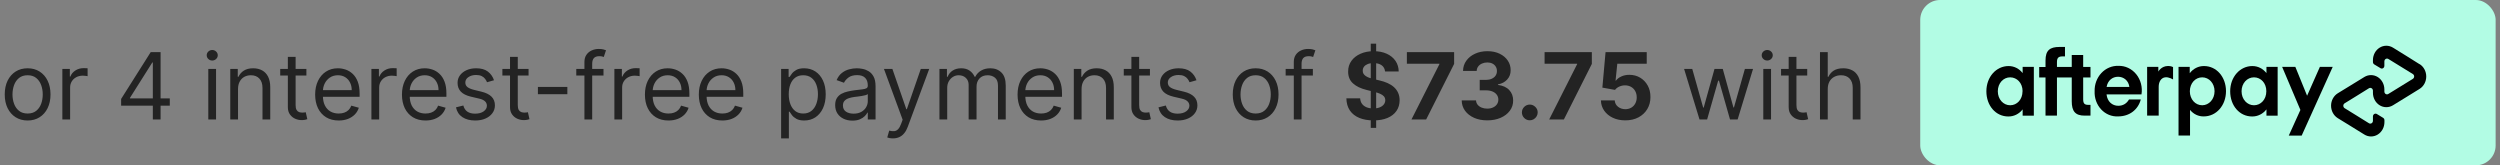 <svg width="378" height="25" viewBox="0 0 378 25" fill="none" xmlns="http://www.w3.org/2000/svg">
<rect x="0" y="0" width="378" height="25" fill="#808080" stroke="none"/>
<path d="M4.176 18.219C3.487 18.219 2.882 18.055 2.362 17.727C1.844 17.399 1.44 16.94 1.148 16.35C0.86 15.76 0.716 15.07 0.716 14.282C0.716 13.486 0.86 12.792 1.148 12.198C1.44 11.605 1.844 11.145 2.362 10.816C2.882 10.488 3.487 10.324 4.176 10.324C4.866 10.324 5.469 10.488 5.986 10.816C6.506 11.145 6.911 11.605 7.199 12.198C7.491 12.792 7.636 13.486 7.636 14.282C7.636 15.07 7.491 15.76 7.199 16.35C6.911 16.94 6.506 17.399 5.986 17.727C5.469 18.055 4.866 18.219 4.176 18.219ZM4.176 17.165C4.7 17.165 5.131 17.031 5.469 16.762C5.807 16.494 6.057 16.141 6.219 15.704C6.382 15.266 6.463 14.792 6.463 14.282C6.463 13.771 6.382 13.296 6.219 12.855C6.057 12.414 5.807 12.058 5.469 11.786C5.131 11.514 4.7 11.378 4.176 11.378C3.652 11.378 3.222 11.514 2.884 11.786C2.545 12.058 2.295 12.414 2.133 12.855C1.97 13.296 1.889 13.771 1.889 14.282C1.889 14.792 1.97 15.266 2.133 15.704C2.295 16.141 2.545 16.494 2.884 16.762C3.222 17.031 3.652 17.165 4.176 17.165ZM9.427 18.06V10.424H10.561V11.577H10.64C10.78 11.199 11.031 10.893 11.396 10.657C11.761 10.422 12.172 10.304 12.629 10.304C12.715 10.304 12.823 10.306 12.952 10.309C13.082 10.313 13.179 10.318 13.246 10.324V11.517C13.206 11.507 13.115 11.492 12.972 11.473C12.833 11.449 12.685 11.438 12.53 11.438C12.158 11.438 11.827 11.516 11.535 11.671C11.247 11.824 11.018 12.036 10.849 12.308C10.684 12.576 10.601 12.883 10.601 13.228V18.06H9.427ZM18.315 15.972V14.958L22.79 7.878H23.526V9.449H23.028L19.648 14.799V14.878H25.673V15.972H18.315ZM23.108 18.06V15.664V15.191V7.878H24.281V18.06H23.108ZM31.494 18.06V10.424H32.667V18.06H31.494ZM32.09 9.151C31.862 9.151 31.665 9.073 31.499 8.917C31.336 8.761 31.255 8.574 31.255 8.355C31.255 8.137 31.336 7.949 31.499 7.794C31.665 7.638 31.862 7.56 32.09 7.56C32.319 7.56 32.515 7.638 32.677 7.794C32.843 7.949 32.926 8.137 32.926 8.355C32.926 8.574 32.843 8.761 32.677 8.917C32.515 9.073 32.319 9.151 32.09 9.151ZM35.989 13.466V18.06H34.816V10.424H35.95V11.617H36.049C36.228 11.229 36.5 10.918 36.864 10.682C37.229 10.444 37.7 10.324 38.276 10.324C38.793 10.324 39.246 10.43 39.633 10.642C40.021 10.851 40.323 11.169 40.538 11.597C40.754 12.021 40.861 12.558 40.861 13.208V18.06H39.688V13.287C39.688 12.687 39.532 12.22 39.221 11.885C38.909 11.547 38.482 11.378 37.938 11.378C37.564 11.378 37.229 11.459 36.934 11.622C36.642 11.784 36.412 12.021 36.243 12.333C36.074 12.644 35.989 13.022 35.989 13.466ZM46.327 10.424V11.418H42.369V10.424H46.327ZM43.523 8.594H44.696V15.873C44.696 16.204 44.744 16.453 44.84 16.618C44.94 16.781 45.065 16.89 45.218 16.946C45.374 16.999 45.538 17.026 45.71 17.026C45.839 17.026 45.945 17.019 46.028 17.006C46.111 16.989 46.177 16.976 46.227 16.966L46.466 18.02C46.386 18.05 46.275 18.08 46.133 18.11C45.99 18.143 45.809 18.159 45.591 18.159C45.259 18.159 44.934 18.088 44.616 17.946C44.301 17.803 44.04 17.586 43.831 17.294C43.625 17.003 43.523 16.635 43.523 16.191V8.594ZM51.211 18.219C50.475 18.219 49.841 18.057 49.307 17.732C48.777 17.404 48.367 16.946 48.079 16.36C47.794 15.77 47.651 15.084 47.651 14.302C47.651 13.519 47.794 12.83 48.079 12.233C48.367 11.633 48.768 11.166 49.282 10.831C49.799 10.493 50.402 10.324 51.092 10.324C51.489 10.324 51.882 10.39 52.27 10.523C52.658 10.656 53.011 10.871 53.329 11.169C53.647 11.464 53.901 11.855 54.09 12.343C54.279 12.83 54.373 13.43 54.373 14.142V14.639H48.487V13.625H53.18C53.18 13.194 53.094 12.81 52.921 12.472C52.752 12.134 52.51 11.867 52.196 11.671C51.884 11.476 51.516 11.378 51.092 11.378C50.624 11.378 50.22 11.494 49.879 11.726C49.541 11.955 49.281 12.253 49.098 12.621C48.916 12.989 48.825 13.383 48.825 13.804V14.48C48.825 15.057 48.924 15.546 49.123 15.947C49.325 16.345 49.605 16.648 49.963 16.857C50.321 17.062 50.737 17.165 51.211 17.165C51.519 17.165 51.798 17.122 52.046 17.036C52.298 16.946 52.515 16.814 52.698 16.638C52.88 16.459 53.021 16.237 53.12 15.972L54.254 16.29C54.134 16.675 53.934 17.013 53.652 17.304C53.37 17.593 53.022 17.818 52.608 17.98C52.194 18.14 51.728 18.219 51.211 18.219ZM56.158 18.06V10.424H57.291V11.577H57.371C57.51 11.199 57.762 10.893 58.127 10.657C58.491 10.422 58.902 10.304 59.36 10.304C59.446 10.304 59.553 10.306 59.683 10.309C59.812 10.313 59.91 10.318 59.976 10.324V11.517C59.936 11.507 59.845 11.492 59.703 11.473C59.563 11.449 59.416 11.438 59.26 11.438C58.889 11.438 58.557 11.516 58.266 11.671C57.977 11.824 57.749 12.036 57.58 12.308C57.414 12.576 57.331 12.883 57.331 13.228V18.06H56.158ZM64.336 18.219C63.6 18.219 62.966 18.057 62.432 17.732C61.902 17.404 61.492 16.946 61.204 16.36C60.919 15.77 60.776 15.084 60.776 14.302C60.776 13.519 60.919 12.83 61.204 12.233C61.492 11.633 61.893 11.166 62.407 10.831C62.924 10.493 63.527 10.324 64.217 10.324C64.615 10.324 65.007 10.39 65.395 10.523C65.783 10.656 66.136 10.871 66.454 11.169C66.772 11.464 67.026 11.855 67.215 12.343C67.404 12.83 67.498 13.43 67.498 14.142V14.639H61.612V13.625H66.305C66.305 13.194 66.219 12.81 66.046 12.472C65.877 12.134 65.635 11.867 65.32 11.671C65.009 11.476 64.641 11.378 64.217 11.378C63.749 11.378 63.345 11.494 63.004 11.726C62.666 11.955 62.406 12.253 62.223 12.621C62.041 12.989 61.95 13.383 61.95 13.804V14.48C61.95 15.057 62.049 15.546 62.248 15.947C62.45 16.345 62.73 16.648 63.088 16.857C63.446 17.062 63.862 17.165 64.336 17.165C64.644 17.165 64.923 17.122 65.171 17.036C65.423 16.946 65.64 16.814 65.823 16.638C66.005 16.459 66.146 16.237 66.245 15.972L67.379 16.29C67.259 16.675 67.059 17.013 66.777 17.304C66.495 17.593 66.147 17.818 65.733 17.98C65.319 18.14 64.853 18.219 64.336 18.219ZM74.692 12.134L73.638 12.432C73.572 12.257 73.474 12.086 73.345 11.92C73.219 11.751 73.046 11.612 72.828 11.502C72.609 11.393 72.329 11.338 71.987 11.338C71.52 11.338 71.131 11.446 70.819 11.662C70.511 11.874 70.357 12.144 70.357 12.472C70.357 12.764 70.463 12.994 70.675 13.163C70.887 13.332 71.219 13.473 71.669 13.586L72.803 13.864C73.486 14.03 73.994 14.283 74.329 14.625C74.664 14.963 74.831 15.399 74.831 15.932C74.831 16.37 74.705 16.761 74.453 17.105C74.205 17.45 73.857 17.722 73.409 17.921C72.962 18.12 72.442 18.219 71.848 18.219C71.069 18.219 70.425 18.05 69.914 17.712C69.404 17.374 69.081 16.88 68.945 16.23L70.058 15.952C70.165 16.363 70.365 16.671 70.66 16.877C70.958 17.082 71.348 17.185 71.828 17.185C72.375 17.185 72.809 17.069 73.131 16.837C73.456 16.602 73.618 16.32 73.618 15.992C73.618 15.727 73.525 15.505 73.34 15.326C73.154 15.143 72.869 15.007 72.485 14.918L71.212 14.62C70.513 14.454 69.999 14.197 69.671 13.849C69.346 13.498 69.183 13.059 69.183 12.532C69.183 12.101 69.304 11.72 69.546 11.388C69.792 11.057 70.125 10.796 70.546 10.608C70.97 10.419 71.451 10.324 71.987 10.324C72.743 10.324 73.336 10.49 73.767 10.821C74.201 11.153 74.51 11.59 74.692 12.134ZM79.918 10.424V11.418H75.961V10.424H79.918ZM77.114 8.594H78.288V15.873C78.288 16.204 78.336 16.453 78.432 16.618C78.531 16.781 78.657 16.89 78.81 16.946C78.965 16.999 79.129 17.026 79.302 17.026C79.431 17.026 79.537 17.019 79.62 17.006C79.703 16.989 79.769 16.976 79.819 16.966L80.058 18.02C79.978 18.05 79.867 18.08 79.724 18.11C79.582 18.143 79.401 18.159 79.183 18.159C78.851 18.159 78.526 18.088 78.208 17.946C77.893 17.803 77.631 17.586 77.423 17.294C77.217 17.003 77.114 16.635 77.114 16.191V8.594ZM85.785 13.148V14.242H81.33V13.148H85.785ZM91.25 10.424V11.418H87.133V10.424H91.25ZM88.366 18.06V9.37C88.366 8.932 88.469 8.568 88.674 8.276C88.88 7.984 89.147 7.765 89.475 7.62C89.803 7.474 90.149 7.401 90.514 7.401C90.802 7.401 91.038 7.424 91.22 7.471C91.402 7.517 91.538 7.56 91.628 7.6L91.29 8.614C91.23 8.594 91.147 8.569 91.041 8.539C90.938 8.51 90.802 8.495 90.633 8.495C90.246 8.495 89.966 8.592 89.793 8.788C89.624 8.984 89.54 9.27 89.54 9.648V18.06H88.366ZM92.894 18.06V10.424H94.028V11.577H94.107C94.246 11.199 94.498 10.893 94.863 10.657C95.228 10.422 95.638 10.304 96.096 10.304C96.182 10.304 96.29 10.306 96.419 10.309C96.548 10.313 96.646 10.318 96.712 10.324V11.517C96.673 11.507 96.581 11.492 96.439 11.473C96.3 11.449 96.152 11.438 95.996 11.438C95.625 11.438 95.294 11.516 95.002 11.671C94.714 11.824 94.485 12.036 94.316 12.308C94.15 12.576 94.067 12.883 94.067 13.228V18.06H92.894ZM101.072 18.219C100.337 18.219 99.702 18.057 99.168 17.732C98.638 17.404 98.229 16.946 97.94 16.36C97.655 15.77 97.513 15.084 97.513 14.302C97.513 13.519 97.655 12.83 97.94 12.233C98.229 11.633 98.63 11.166 99.144 10.831C99.66 10.493 100.264 10.324 100.953 10.324C101.351 10.324 101.744 10.39 102.131 10.523C102.519 10.656 102.872 10.871 103.19 11.169C103.509 11.464 103.762 11.855 103.951 12.343C104.14 12.83 104.234 13.43 104.234 14.142V14.639H98.348V13.625H103.041C103.041 13.194 102.955 12.81 102.783 12.472C102.614 12.134 102.372 11.867 102.057 11.671C101.745 11.476 101.377 11.378 100.953 11.378C100.486 11.378 100.081 11.494 99.74 11.726C99.402 11.955 99.142 12.253 98.96 12.621C98.777 12.989 98.686 13.383 98.686 13.804V14.48C98.686 15.057 98.785 15.546 98.984 15.947C99.187 16.345 99.467 16.648 99.825 16.857C100.183 17.062 100.598 17.165 101.072 17.165C101.381 17.165 101.659 17.122 101.908 17.036C102.16 16.946 102.377 16.814 102.559 16.638C102.741 16.459 102.882 16.237 102.982 15.972L104.115 16.29C103.996 16.675 103.795 17.013 103.513 17.304C103.232 17.593 102.884 17.818 102.469 17.98C102.055 18.14 101.589 18.219 101.072 18.219ZM109.221 18.219C108.485 18.219 107.85 18.057 107.317 17.732C106.786 17.404 106.377 16.946 106.089 16.36C105.804 15.77 105.661 15.084 105.661 14.302C105.661 13.519 105.804 12.83 106.089 12.233C106.377 11.633 106.778 11.166 107.292 10.831C107.809 10.493 108.412 10.324 109.102 10.324C109.499 10.324 109.892 10.39 110.28 10.523C110.668 10.656 111.021 10.871 111.339 11.169C111.657 11.464 111.911 11.855 112.099 12.343C112.288 12.83 112.383 13.43 112.383 14.142V14.639H106.496V13.625H111.19C111.19 13.194 111.103 12.81 110.931 12.472C110.762 12.134 110.52 11.867 110.205 11.671C109.894 11.476 109.526 11.378 109.102 11.378C108.634 11.378 108.23 11.494 107.888 11.726C107.55 11.955 107.29 12.253 107.108 12.621C106.926 12.989 106.835 13.383 106.835 13.804V14.48C106.835 15.057 106.934 15.546 107.133 15.947C107.335 16.345 107.615 16.648 107.973 16.857C108.331 17.062 108.747 17.165 109.221 17.165C109.529 17.165 109.808 17.122 110.056 17.036C110.308 16.946 110.525 16.814 110.707 16.638C110.89 16.459 111.031 16.237 111.13 15.972L112.263 16.29C112.144 16.675 111.944 17.013 111.662 17.304C111.38 17.593 111.032 17.818 110.618 17.98C110.204 18.14 109.738 18.219 109.221 18.219ZM118.105 20.924V10.424H119.239V11.637H119.378C119.464 11.504 119.583 11.335 119.736 11.13C119.892 10.921 120.114 10.735 120.402 10.573C120.694 10.407 121.088 10.324 121.585 10.324C122.228 10.324 122.795 10.485 123.286 10.806C123.776 11.128 124.159 11.584 124.434 12.174C124.709 12.764 124.847 13.46 124.847 14.262C124.847 15.07 124.709 15.771 124.434 16.365C124.159 16.955 123.778 17.412 123.29 17.737C122.803 18.058 122.241 18.219 121.605 18.219C121.115 18.219 120.722 18.138 120.427 17.976C120.132 17.81 119.905 17.622 119.746 17.414C119.587 17.202 119.464 17.026 119.378 16.887H119.278V20.924H118.105ZM119.259 14.242C119.259 14.819 119.343 15.327 119.512 15.768C119.681 16.206 119.928 16.549 120.253 16.797C120.578 17.043 120.975 17.165 121.446 17.165C121.937 17.165 122.346 17.036 122.674 16.777C123.005 16.515 123.254 16.164 123.42 15.723C123.589 15.279 123.673 14.785 123.673 14.242C123.673 13.705 123.59 13.221 123.425 12.79C123.262 12.356 123.015 12.013 122.684 11.761C122.356 11.506 121.943 11.378 121.446 11.378C120.969 11.378 120.568 11.499 120.243 11.741C119.918 11.98 119.673 12.315 119.507 12.745C119.341 13.173 119.259 13.672 119.259 14.242ZM128.884 18.239C128.4 18.239 127.96 18.148 127.566 17.965C127.172 17.78 126.858 17.513 126.626 17.165C126.394 16.814 126.278 16.39 126.278 15.892C126.278 15.455 126.365 15.1 126.537 14.829C126.709 14.553 126.94 14.338 127.228 14.182C127.516 14.026 127.835 13.91 128.183 13.834C128.534 13.755 128.887 13.692 129.241 13.645C129.705 13.586 130.082 13.541 130.37 13.511C130.662 13.478 130.874 13.423 131.006 13.347C131.142 13.271 131.21 13.138 131.21 12.949V12.909C131.21 12.419 131.076 12.038 130.808 11.766C130.542 11.494 130.14 11.358 129.599 11.358C129.039 11.358 128.6 11.481 128.282 11.726C127.964 11.972 127.74 12.233 127.611 12.512L126.497 12.114C126.696 11.65 126.961 11.289 127.293 11.03C127.627 10.768 127.992 10.586 128.386 10.483C128.784 10.377 129.175 10.324 129.56 10.324C129.805 10.324 130.087 10.354 130.405 10.414C130.726 10.47 131.036 10.588 131.335 10.767C131.636 10.946 131.886 11.216 132.085 11.577C132.284 11.938 132.384 12.422 132.384 13.029V18.06H131.21V17.026H131.151C131.071 17.192 130.938 17.369 130.753 17.558C130.567 17.747 130.32 17.907 130.012 18.04C129.704 18.173 129.328 18.239 128.884 18.239ZM129.062 17.185C129.527 17.185 129.918 17.094 130.236 16.912C130.557 16.729 130.799 16.494 130.962 16.206C131.127 15.917 131.21 15.614 131.21 15.296V14.222C131.161 14.282 131.051 14.336 130.882 14.386C130.716 14.432 130.524 14.474 130.305 14.51C130.09 14.543 129.879 14.573 129.674 14.6C129.472 14.623 129.308 14.643 129.182 14.659C128.877 14.699 128.592 14.764 128.327 14.853C128.065 14.94 127.853 15.07 127.69 15.246C127.531 15.418 127.452 15.654 127.452 15.952C127.452 16.36 127.603 16.668 127.904 16.877C128.209 17.082 128.595 17.185 129.062 17.185ZM135.007 20.924C134.808 20.924 134.631 20.907 134.475 20.874C134.32 20.844 134.212 20.814 134.152 20.784L134.45 19.75C134.735 19.823 134.987 19.85 135.206 19.83C135.425 19.81 135.619 19.712 135.788 19.537C135.96 19.364 136.118 19.084 136.26 18.696L136.479 18.1L133.655 10.424H134.928L137.036 16.509H137.115L139.223 10.424H140.496L137.254 19.174C137.109 19.568 136.928 19.895 136.713 20.153C136.497 20.415 136.247 20.609 135.962 20.735C135.68 20.861 135.362 20.924 135.007 20.924ZM142.045 18.06V10.424H143.178V11.617H143.278C143.437 11.209 143.693 10.893 144.048 10.667C144.403 10.438 144.829 10.324 145.326 10.324C145.83 10.324 146.249 10.438 146.584 10.667C146.922 10.893 147.185 11.209 147.374 11.617H147.454C147.649 11.222 147.943 10.909 148.334 10.677C148.725 10.442 149.194 10.324 149.741 10.324C150.423 10.324 150.982 10.538 151.416 10.966C151.85 11.39 152.067 12.051 152.067 12.949V18.06H150.894V12.949C150.894 12.386 150.74 11.983 150.432 11.741C150.123 11.499 149.76 11.378 149.343 11.378C148.806 11.378 148.39 11.541 148.095 11.865C147.8 12.187 147.653 12.595 147.653 13.088V18.06H146.459V12.83C146.459 12.396 146.318 12.046 146.037 11.781C145.755 11.512 145.392 11.378 144.948 11.378C144.643 11.378 144.358 11.459 144.093 11.622C143.831 11.784 143.619 12.01 143.456 12.298C143.297 12.583 143.218 12.913 143.218 13.287V18.06H142.045ZM157.414 18.219C156.678 18.219 156.044 18.057 155.51 17.732C154.98 17.404 154.57 16.946 154.282 16.36C153.997 15.77 153.855 15.084 153.855 14.302C153.855 13.519 153.997 12.83 154.282 12.233C154.57 11.633 154.972 11.166 155.485 10.831C156.002 10.493 156.606 10.324 157.295 10.324C157.693 10.324 158.085 10.39 158.473 10.523C158.861 10.656 159.214 10.871 159.532 11.169C159.85 11.464 160.104 11.855 160.293 12.343C160.482 12.83 160.576 13.43 160.576 14.142V14.639H154.69V13.625H159.383C159.383 13.194 159.297 12.81 159.124 12.472C158.955 12.134 158.713 11.867 158.399 11.671C158.087 11.476 157.719 11.378 157.295 11.378C156.828 11.378 156.423 11.494 156.082 11.726C155.744 11.955 155.484 12.253 155.301 12.621C155.119 12.989 155.028 13.383 155.028 13.804V14.48C155.028 15.057 155.127 15.546 155.326 15.947C155.528 16.345 155.808 16.648 156.166 16.857C156.524 17.062 156.94 17.165 157.414 17.165C157.722 17.165 158.001 17.122 158.249 17.036C158.501 16.946 158.718 16.814 158.901 16.638C159.083 16.459 159.224 16.237 159.323 15.972L160.457 16.29C160.338 16.675 160.137 17.013 159.855 17.304C159.574 17.593 159.226 17.818 158.811 17.98C158.397 18.14 157.931 18.219 157.414 18.219ZM163.534 13.466V18.06H162.361V10.424H163.494V11.617H163.594C163.773 11.229 164.045 10.918 164.409 10.682C164.774 10.444 165.244 10.324 165.821 10.324C166.338 10.324 166.791 10.43 167.178 10.642C167.566 10.851 167.868 11.169 168.083 11.597C168.299 12.021 168.406 12.558 168.406 13.208V18.06H167.233V13.287C167.233 12.687 167.077 12.22 166.766 11.885C166.454 11.547 166.027 11.378 165.483 11.378C165.109 11.378 164.774 11.459 164.479 11.622C164.187 11.784 163.957 12.021 163.788 12.333C163.619 12.644 163.534 13.022 163.534 13.466ZM173.871 10.424V11.418H169.914V10.424H173.871ZM171.067 8.594H172.241V15.873C172.241 16.204 172.289 16.453 172.385 16.618C172.484 16.781 172.61 16.89 172.763 16.946C172.919 16.999 173.083 17.026 173.255 17.026C173.384 17.026 173.49 17.019 173.573 17.006C173.656 16.989 173.722 16.976 173.772 16.966L174.011 18.02C173.931 18.05 173.82 18.08 173.678 18.11C173.535 18.143 173.354 18.159 173.136 18.159C172.804 18.159 172.479 18.088 172.161 17.946C171.846 17.803 171.585 17.586 171.376 17.294C171.17 17.003 171.067 16.635 171.067 16.191V8.594ZM180.909 12.134L179.855 12.432C179.788 12.257 179.691 12.086 179.561 11.92C179.435 11.751 179.263 11.612 179.044 11.502C178.826 11.393 178.546 11.338 178.204 11.338C177.737 11.338 177.347 11.446 177.036 11.662C176.728 11.874 176.574 12.144 176.574 12.472C176.574 12.764 176.68 12.994 176.892 13.163C177.104 13.332 177.435 13.473 177.886 13.586L179.02 13.864C179.702 14.03 180.211 14.283 180.546 14.625C180.881 14.963 181.048 15.399 181.048 15.932C181.048 16.37 180.922 16.761 180.67 17.105C180.422 17.45 180.074 17.722 179.626 17.921C179.179 18.12 178.658 18.219 178.065 18.219C177.286 18.219 176.641 18.05 176.131 17.712C175.621 17.374 175.297 16.88 175.162 16.23L176.275 15.952C176.381 16.363 176.582 16.671 176.877 16.877C177.175 17.082 177.565 17.185 178.045 17.185C178.592 17.185 179.026 17.069 179.348 16.837C179.672 16.602 179.835 16.32 179.835 15.992C179.835 15.727 179.742 15.505 179.556 15.326C179.371 15.143 179.086 15.007 178.701 14.918L177.429 14.62C176.729 14.454 176.216 14.197 175.887 13.849C175.563 13.498 175.4 13.059 175.4 12.532C175.4 12.101 175.521 11.72 175.763 11.388C176.008 11.057 176.342 10.796 176.762 10.608C177.187 10.419 177.667 10.324 178.204 10.324C178.96 10.324 179.553 10.49 179.984 10.821C180.418 11.153 180.726 11.59 180.909 12.134ZM189.854 18.219C189.164 18.219 188.56 18.055 188.039 17.727C187.522 17.399 187.118 16.94 186.826 16.35C186.538 15.76 186.394 15.07 186.394 14.282C186.394 13.486 186.538 12.792 186.826 12.198C187.118 11.605 187.522 11.145 188.039 10.816C188.56 10.488 189.164 10.324 189.854 10.324C190.543 10.324 191.146 10.488 191.664 10.816C192.184 11.145 192.588 11.605 192.877 12.198C193.168 12.792 193.314 13.486 193.314 14.282C193.314 15.07 193.168 15.76 192.877 16.35C192.588 16.94 192.184 17.399 191.664 17.727C191.146 18.055 190.543 18.219 189.854 18.219ZM189.854 17.165C190.378 17.165 190.808 17.031 191.146 16.762C191.485 16.494 191.735 16.141 191.897 15.704C192.06 15.266 192.141 14.792 192.141 14.282C192.141 13.771 192.06 13.296 191.897 12.855C191.735 12.414 191.485 12.058 191.146 11.786C190.808 11.514 190.378 11.378 189.854 11.378C189.33 11.378 188.899 11.514 188.561 11.786C188.223 12.058 187.973 12.414 187.811 12.855C187.648 13.296 187.567 13.771 187.567 14.282C187.567 14.792 187.648 15.266 187.811 15.704C187.973 16.141 188.223 16.494 188.561 16.762C188.899 17.031 189.33 17.165 189.854 17.165ZM198.506 10.424V11.418H194.389V10.424H198.506ZM195.622 18.06V9.37C195.622 8.932 195.725 8.568 195.93 8.276C196.136 7.984 196.403 7.765 196.731 7.62C197.059 7.474 197.405 7.401 197.77 7.401C198.058 7.401 198.294 7.424 198.476 7.471C198.658 7.517 198.794 7.56 198.884 7.6L198.545 8.614C198.486 8.594 198.403 8.569 198.297 8.539C198.194 8.51 198.058 8.495 197.889 8.495C197.501 8.495 197.221 8.592 197.049 8.788C196.88 8.984 196.795 9.27 196.795 9.648V18.06H195.622ZM207.259 19.333V6.605H208.075V19.333H207.259ZM209.422 10.806C209.382 10.405 209.212 10.094 208.91 9.872C208.608 9.65 208.199 9.539 207.682 9.539C207.331 9.539 207.034 9.588 206.792 9.688C206.55 9.784 206.365 9.918 206.235 10.091C206.109 10.263 206.046 10.458 206.046 10.677C206.04 10.86 206.078 11.019 206.161 11.155C206.247 11.29 206.365 11.408 206.514 11.507C206.663 11.604 206.835 11.688 207.031 11.761C207.226 11.831 207.435 11.89 207.657 11.94L208.572 12.159C209.016 12.258 209.424 12.391 209.795 12.556C210.166 12.722 210.488 12.926 210.759 13.168C211.031 13.41 211.242 13.695 211.391 14.023C211.543 14.351 211.621 14.727 211.624 15.152C211.621 15.775 211.462 16.315 211.147 16.772C210.836 17.226 210.385 17.579 209.795 17.831C209.208 18.08 208.501 18.204 207.672 18.204C206.85 18.204 206.134 18.078 205.524 17.826C204.918 17.574 204.444 17.202 204.102 16.708C203.764 16.211 203.587 15.596 203.57 14.863H205.654C205.677 15.205 205.775 15.49 205.947 15.718C206.123 15.944 206.356 16.114 206.648 16.23C206.943 16.343 207.276 16.399 207.647 16.399C208.012 16.399 208.328 16.346 208.597 16.24C208.869 16.134 209.079 15.987 209.228 15.798C209.377 15.609 209.452 15.392 209.452 15.147C209.452 14.918 209.384 14.726 209.248 14.57C209.115 14.414 208.92 14.282 208.661 14.172C208.406 14.063 208.093 13.963 207.722 13.874L206.613 13.595C205.755 13.387 205.077 13.06 204.58 12.616C204.083 12.172 203.836 11.574 203.839 10.821C203.836 10.205 204 9.666 204.331 9.206C204.666 8.745 205.125 8.385 205.708 8.127C206.292 7.868 206.954 7.739 207.697 7.739C208.453 7.739 209.112 7.868 209.676 8.127C210.242 8.385 210.683 8.745 210.998 9.206C211.313 9.666 211.475 10.2 211.485 10.806H209.422ZM213.415 18.06L217.636 9.708V9.638H212.719V7.878H219.864V9.663L215.638 18.06H213.415ZM224.87 18.199C224.128 18.199 223.466 18.072 222.886 17.816C222.31 17.558 221.854 17.203 221.519 16.753C221.188 16.298 221.017 15.775 221.007 15.181H223.175C223.188 15.43 223.269 15.649 223.418 15.838C223.571 16.023 223.773 16.168 224.025 16.27C224.277 16.373 224.56 16.424 224.875 16.424C225.203 16.424 225.493 16.366 225.745 16.25C225.997 16.134 226.194 15.974 226.337 15.768C226.479 15.563 226.55 15.326 226.55 15.057C226.55 14.785 226.474 14.545 226.322 14.336C226.173 14.124 225.957 13.958 225.675 13.839C225.397 13.72 225.066 13.66 224.681 13.66H223.732V12.079H224.681C225.006 12.079 225.293 12.023 225.541 11.91C225.793 11.797 225.989 11.642 226.128 11.443C226.267 11.241 226.337 11.005 226.337 10.737C226.337 10.482 226.275 10.258 226.153 10.066C226.033 9.87 225.864 9.718 225.646 9.608C225.43 9.499 225.178 9.444 224.89 9.444C224.598 9.444 224.331 9.497 224.089 9.603C223.848 9.706 223.654 9.854 223.508 10.046C223.362 10.238 223.284 10.463 223.274 10.722H221.211C221.221 10.135 221.388 9.618 221.713 9.171C222.038 8.723 222.475 8.374 223.026 8.122C223.579 7.867 224.204 7.739 224.9 7.739C225.603 7.739 226.217 7.867 226.744 8.122C227.271 8.377 227.681 8.722 227.972 9.156C228.267 9.587 228.413 10.071 228.41 10.608C228.413 11.178 228.236 11.653 227.878 12.034C227.523 12.416 227.061 12.658 226.491 12.76V12.84C227.24 12.936 227.81 13.196 228.201 13.62C228.595 14.041 228.791 14.568 228.788 15.201C228.791 15.781 228.624 16.297 228.286 16.747C227.951 17.198 227.488 17.553 226.898 17.811C226.308 18.07 225.632 18.199 224.87 18.199ZM231.306 18.189C230.978 18.189 230.696 18.073 230.461 17.841C230.229 17.606 230.113 17.324 230.113 16.996C230.113 16.671 230.229 16.393 230.461 16.161C230.696 15.929 230.978 15.813 231.306 15.813C231.624 15.813 231.902 15.929 232.141 16.161C232.38 16.393 232.499 16.671 232.499 16.996C232.499 17.215 232.443 17.415 232.33 17.598C232.221 17.777 232.076 17.921 231.897 18.03C231.718 18.136 231.521 18.189 231.306 18.189ZM234.238 18.06L238.459 9.708V9.638H233.542V7.878H240.686V9.663L236.46 18.06H234.238ZM245.743 18.199C245.041 18.199 244.414 18.07 243.864 17.811C243.317 17.553 242.883 17.197 242.561 16.742C242.24 16.288 242.073 15.768 242.059 15.181H244.147C244.171 15.576 244.336 15.896 244.645 16.141C244.953 16.386 245.319 16.509 245.743 16.509C246.081 16.509 246.38 16.434 246.638 16.285C246.9 16.133 247.104 15.922 247.25 15.654C247.399 15.382 247.473 15.07 247.473 14.719C247.473 14.361 247.397 14.046 247.245 13.774C247.096 13.503 246.888 13.291 246.623 13.138C246.358 12.986 246.055 12.908 245.713 12.905C245.415 12.905 245.125 12.966 244.843 13.088C244.565 13.211 244.348 13.378 244.192 13.591L242.278 13.248L242.76 7.878H248.985V9.638H244.535L244.272 12.188H244.331C244.51 11.937 244.78 11.728 245.142 11.562C245.503 11.396 245.907 11.313 246.355 11.313C246.968 11.313 247.515 11.458 247.995 11.746C248.476 12.034 248.855 12.431 249.134 12.934C249.412 13.435 249.55 14.011 249.547 14.664C249.55 15.351 249.391 15.96 249.069 16.494C248.751 17.024 248.305 17.442 247.732 17.747C247.162 18.048 246.499 18.199 245.743 18.199ZM256.964 18.06L254.637 10.424H255.87L257.521 16.27H257.6L259.231 10.424H260.484L262.095 16.25H262.174L263.825 10.424H265.058L262.731 18.06H261.578L259.907 12.194H259.788L258.118 18.06H256.964ZM266.609 18.06V10.424H267.782V18.06H266.609ZM267.206 9.151C266.977 9.151 266.78 9.073 266.614 8.917C266.452 8.761 266.37 8.574 266.37 8.355C266.37 8.137 266.452 7.949 266.614 7.794C266.78 7.638 266.977 7.56 267.206 7.56C267.434 7.56 267.63 7.638 267.792 7.794C267.958 7.949 268.041 8.137 268.041 8.355C268.041 8.574 267.958 8.761 267.792 8.917C267.63 9.073 267.434 9.151 267.206 9.151ZM273.252 10.424V11.418H269.295V10.424H273.252ZM270.448 8.594H271.622V15.873C271.622 16.204 271.67 16.453 271.766 16.618C271.865 16.781 271.991 16.89 272.144 16.946C272.299 16.999 272.463 17.026 272.636 17.026C272.765 17.026 272.871 17.019 272.954 17.006C273.037 16.989 273.103 16.976 273.153 16.966L273.392 18.02C273.312 18.05 273.201 18.08 273.058 18.11C272.916 18.143 272.735 18.159 272.517 18.159C272.185 18.159 271.86 18.088 271.542 17.946C271.227 17.803 270.965 17.586 270.757 17.294C270.551 17.003 270.448 16.635 270.448 16.191V8.594ZM276.355 13.466V18.06H275.181V7.878H276.355V11.617H276.454C276.633 11.222 276.901 10.909 277.259 10.677C277.621 10.442 278.101 10.324 278.701 10.324C279.222 10.324 279.677 10.429 280.068 10.637C280.459 10.843 280.763 11.159 280.978 11.587C281.197 12.011 281.306 12.552 281.306 13.208V18.06H280.133V13.287C280.133 12.681 279.976 12.212 279.661 11.88C279.349 11.546 278.917 11.378 278.363 11.378C277.979 11.378 277.634 11.459 277.329 11.622C277.027 11.784 276.789 12.021 276.613 12.333C276.441 12.644 276.355 13.022 276.355 13.466Z" fill="#232323"/>
<rect x="290.34" width="87" height="25" rx="3" fill="#B2FCE4"/>
<path d="M365.844 9.711L363.848 8.458L361.824 7.206C361.516 7.016 361.168 6.915 360.813 6.915C360.458 6.915 360.109 7.015 359.802 7.205C359.494 7.394 359.239 7.668 359.061 7.997C358.883 8.326 358.789 8.699 358.788 9.08V9.366C358.788 9.524 358.861 9.662 358.99 9.741L359.938 10.313C360.195 10.47 360.517 10.273 360.517 9.948V9.287C360.517 8.952 360.849 8.754 361.115 8.912L362.974 10.056L364.814 11.19C365.09 11.348 365.09 11.762 364.814 11.93L362.974 13.064L361.115 14.208C361.055 14.247 360.985 14.268 360.914 14.268C360.844 14.268 360.774 14.248 360.713 14.21C360.652 14.172 360.602 14.117 360.567 14.051C360.533 13.984 360.516 13.909 360.517 13.834V13.508C360.515 13.131 360.42 12.76 360.243 12.434C360.066 12.107 359.813 11.836 359.508 11.647C359.203 11.458 358.858 11.357 358.505 11.355C358.153 11.353 357.807 11.449 357.5 11.634L355.476 12.877L353.461 14.11C353.156 14.301 352.902 14.575 352.726 14.903C352.55 15.232 352.457 15.605 352.457 15.984C352.457 16.363 352.55 16.735 352.726 17.064C352.902 17.393 353.156 17.666 353.461 17.858L355.467 19.09L357.491 20.343C357.798 20.533 358.146 20.634 358.501 20.634C358.856 20.634 359.205 20.534 359.512 20.344C359.82 20.154 360.076 19.881 360.254 19.552C360.432 19.223 360.526 18.85 360.527 18.469V18.173C360.527 18.025 360.444 17.877 360.315 17.808L359.377 17.236C359.317 17.2 359.249 17.182 359.181 17.182C359.112 17.183 359.045 17.202 358.985 17.239C358.926 17.276 358.877 17.329 358.842 17.392C358.807 17.456 358.789 17.528 358.788 17.601V18.262C358.788 18.597 358.457 18.795 358.19 18.637L356.35 17.493L354.51 16.358C354.448 16.322 354.397 16.268 354.362 16.203C354.326 16.138 354.308 16.064 354.308 15.989C354.308 15.913 354.326 15.839 354.362 15.774C354.397 15.709 354.448 15.656 354.51 15.619L356.35 14.485L358.19 13.341C358.466 13.183 358.788 13.39 358.788 13.715V14.041C358.789 14.421 358.883 14.795 359.061 15.124C359.239 15.453 359.494 15.726 359.802 15.916C360.109 16.106 360.458 16.206 360.813 16.205C361.168 16.205 361.516 16.105 361.824 15.915L363.848 14.672L365.844 13.439C366.15 13.248 366.403 12.974 366.579 12.646C366.755 12.317 366.848 11.944 366.848 11.565C366.848 11.186 366.755 10.814 366.579 10.485C366.403 10.156 366.15 9.882 365.844 9.691V9.711Z" fill="black"/>
<path d="M352.706 10.115L348.014 20.501H346.064L347.821 16.625L345.061 10.115H347.058L348.833 14.475L350.765 10.115H352.706Z" fill="black"/>
<path d="M305.814 13.784C305.814 12.561 304.968 11.693 303.937 11.693C302.907 11.693 302.07 12.581 302.07 13.804C302.07 15.017 302.907 15.915 303.937 15.915C304.968 15.915 305.805 15.047 305.805 13.804M305.823 17.493V16.536C305.56 16.878 305.228 17.153 304.852 17.339C304.476 17.525 304.066 17.618 303.652 17.611C301.766 17.611 300.34 15.984 300.34 13.804C300.34 11.634 301.821 9.987 303.698 9.987C304.572 9.987 305.317 10.401 305.823 11.052V10.115H307.516V17.493H305.823Z" fill="black"/>
<path d="M315.75 15.856C315.152 15.856 314.977 15.619 314.977 14.998V11.714H316.081V10.116H314.977V8.321H313.248V10.116H311.012V9.386C311.012 8.765 311.233 8.528 311.84 8.528H312.226V7.098H311.398C309.963 7.098 309.282 7.591 309.282 9.139V10.126H308.326V11.714H309.282V17.483H311.012V11.714H313.248V15.323C313.248 16.832 313.8 17.483 315.189 17.483H316.081V15.856H315.741H315.75Z" fill="black"/>
<path d="M321.96 13.143C321.841 12.187 321.105 11.605 320.249 11.605C319.403 11.605 318.685 12.167 318.519 13.143H321.96ZM318.51 14.277C318.63 15.362 319.366 15.994 320.286 15.994C321.022 15.994 321.574 15.629 321.905 15.037H323.69C323.276 16.595 321.969 17.601 320.249 17.601C319.778 17.625 319.307 17.543 318.867 17.361C318.428 17.179 318.028 16.9 317.695 16.542C317.361 16.185 317.101 15.757 316.931 15.285C316.761 14.813 316.685 14.309 316.707 13.804C316.692 13.294 316.774 12.787 316.949 12.313C317.124 11.839 317.387 11.408 317.724 11.048C318.06 10.687 318.462 10.404 318.904 10.217C319.346 10.029 319.82 9.941 320.295 9.958C320.805 9.941 321.313 10.046 321.781 10.265C322.249 10.485 322.665 10.814 323 11.227C323.335 11.641 323.58 12.129 323.716 12.657C323.853 13.184 323.879 13.738 323.791 14.277H318.51Z" fill="black"/>
<path d="M334.84 13.784C334.84 12.601 334.012 11.693 332.973 11.693C331.942 11.693 331.105 12.581 331.105 13.804C331.105 15.017 331.933 15.915 332.973 15.915C334.003 15.915 334.84 14.997 334.84 13.804M329.394 20.501V10.115H331.087V11.072C331.348 10.726 331.679 10.449 332.055 10.261C332.432 10.073 332.843 9.979 333.258 9.987C335.116 9.987 336.57 11.614 336.57 13.784C336.57 15.954 335.098 17.601 333.212 17.601C332.819 17.611 332.429 17.528 332.069 17.357C331.71 17.187 331.39 16.933 331.133 16.615V20.491H329.385H329.394V20.501Z" fill="black"/>
<path d="M342.669 13.784C342.669 12.561 341.841 11.693 340.802 11.693C339.771 11.693 338.925 12.581 338.925 13.804C338.925 15.017 339.771 15.915 340.802 15.915C341.832 15.915 342.669 15.047 342.669 13.804M342.688 17.493V16.536C342.424 16.878 342.092 17.153 341.716 17.339C341.34 17.525 340.93 17.618 340.516 17.611C338.63 17.611 337.204 15.984 337.204 13.804C337.204 11.634 338.686 9.987 340.553 9.987C341.436 9.987 342.172 10.401 342.688 11.052V10.115H344.38V17.493H342.688Z" fill="black"/>
<path d="M326.339 10.825C326.339 10.825 326.772 9.977 327.83 9.977C328.29 9.977 328.566 10.145 328.566 10.145V12.019C328.566 12.019 327.931 11.605 327.351 11.693C326.762 11.782 326.394 12.354 326.394 13.123V17.483H324.646V10.115H326.339V10.835V10.825Z" fill="black"/>
</svg>
